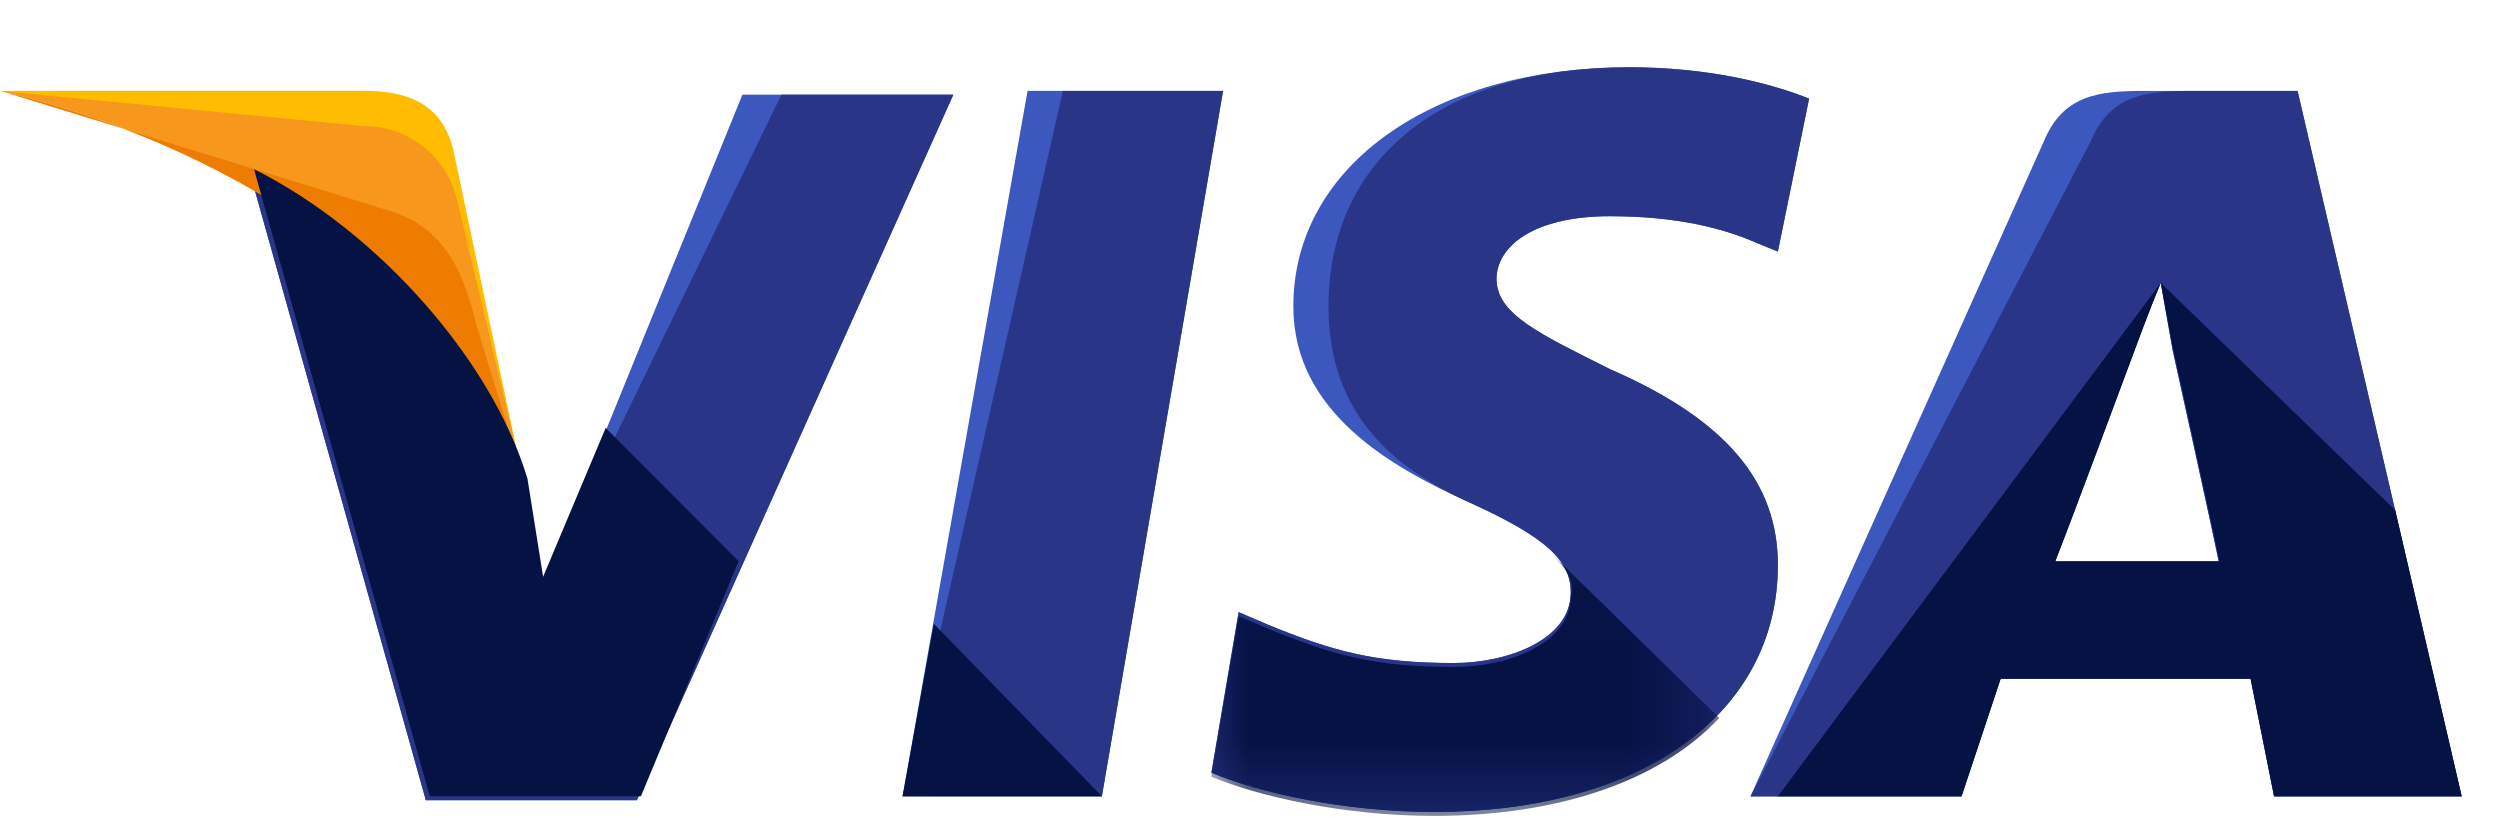 <svg xmlns="http://www.w3.org/2000/svg" xmlns:xlink="http://www.w3.org/1999/xlink" viewBox="0 0 33 11">
    <defs>
        <path id="a" d="M0 .026h6.705v3.466H0z"/>
    </defs>
    <g fill="none" fill-rule="evenodd">
        <path fill="#3C58BF" d="M11.914 10.511l1.65-9.312h2.58l-1.6 9.312z"/>
        <path fill="#293688" d="M11.914 10.511L14.03 1.2h2.115l-1.6 9.312z"/>
        <path fill="#3C58BF" d="M23.88 1.302c-.515-.207-1.34-.414-2.372-.414-2.58 0-4.436 1.294-4.436 3.156 0 1.397 1.29 2.121 2.321 2.587 1.032.466 1.341.776 1.341 1.19 0 .62-.825.931-1.547.931-1.032 0-1.6-.155-2.476-.517l-.361-.155-.36 2.12c.618.26 1.753.518 2.939.518 2.734 0 4.539-1.293 4.539-3.26 0-1.086-.67-1.913-2.218-2.586-.928-.466-1.496-.724-1.496-1.19 0-.414.464-.828 1.496-.828.877 0 1.496.155 1.96.362l.258.104.412-2.018z"/>
        <path fill="#293688" d="M23.88 1.302c-.515-.207-1.34-.414-2.372-.414-2.58 0-3.972 1.294-3.972 3.156 0 1.397.826 2.121 1.857 2.587 1.032.466 1.341.776 1.341 1.19 0 .62-.825.931-1.547.931-1.032 0-1.6-.155-2.476-.517l-.361-.155-.36 2.12c.618.26 1.753.518 2.939.518 2.734 0 4.539-1.293 4.539-3.26 0-1.086-.67-1.913-2.218-2.586-.928-.466-1.496-.724-1.496-1.19 0-.414.464-.828 1.496-.828.877 0 1.496.155 1.96.362l.258.104.412-2.018z"/>
        <path fill="#3C58BF" d="M27.13 7.407c.154-.466 1.031-2.742 1.031-2.742s.207-.57.361-.931l.155.88s.516 2.327.62 2.845H27.13v-.052zM28.316 1.2c-.619 0-1.083.051-1.34.672l-3.87 8.64h2.786l.516-1.552h3.3l.31 1.552h2.476L30.328 1.2h-2.012z"/>
        <path fill="#293688" d="M27.13 7.407c.206-.517 1.031-2.742 1.031-2.742s.207-.57.361-.931l.155.88s.516 2.327.62 2.845H27.13v-.052zM28.935 1.2c-.619 0-1.083.051-1.341.672l-4.487 8.64h2.785l.516-1.552h3.3l.31 1.552h2.476L30.328 1.2h-1.393z"/>
        <path fill="#3C58BF" d="M7.17 7.718L6.91 6.372c-.464-1.552-1.96-3.26-3.61-4.087l2.321 8.278h2.785l4.178-9.313H9.8L7.17 7.718z"/>
        <path fill="#293688" d="M7.17 7.718L6.91 6.372c-.464-1.552-1.96-3.26-3.61-4.087l2.321 8.278h2.785l4.178-9.313h-2.27L7.17 7.718z"/>
        <path fill="#FFBC00" d="M0 1.199l.464.103c3.301.776 5.57 2.742 6.447 5.07l-.928-4.397c-.155-.621-.619-.776-1.186-.776H0z"/>
        <path fill="#F7981D" d="M0 1.199c3.301.776 6.035 2.793 6.911 5.122l-.876-3.674a1.26 1.26 0 0 0-1.238-.983L0 1.2z"/>
        <path fill="#ED7C00" d="M0 1.199c3.301.776 6.035 2.793 6.911 5.122l-.619-2.018c-.154-.621-.36-1.242-1.083-1.5L0 1.198z"/>
        <path fill="#051244" d="M9.748 7.407L7.995 5.648l-.826 1.966-.206-1.293c-.464-1.552-1.96-3.26-3.61-4.088l2.32 8.278H8.46l1.29-3.104zM14.545 10.511l-2.218-2.276-.413 2.276z"/>
        <g transform="translate(15.989 7.278)">
            <mask id="b" fill="#fff">
                <use xlink:href="#a"/>
            </mask>
            <path fill="#051244" d="M4.487.026c.207.207.31.362.258.569 0 .62-.825.931-1.547.931-1.032 0-1.6-.155-2.476-.517L.361.854 0 2.974c.619.26 1.754.518 2.94.518 1.65 0 2.991-.465 3.765-1.293L4.487.026z" mask="url(#b)"/>
        </g>
        <path fill="#051244" d="M23.468 10.511h2.424l.516-1.552h3.3l.31 1.552h2.476l-.877-3.776-3.095-3.001.155.828s.516 2.328.619 2.845H27.13c.206-.517 1.031-2.742 1.031-2.742s.207-.57.361-.931"/>
    </g>
</svg>